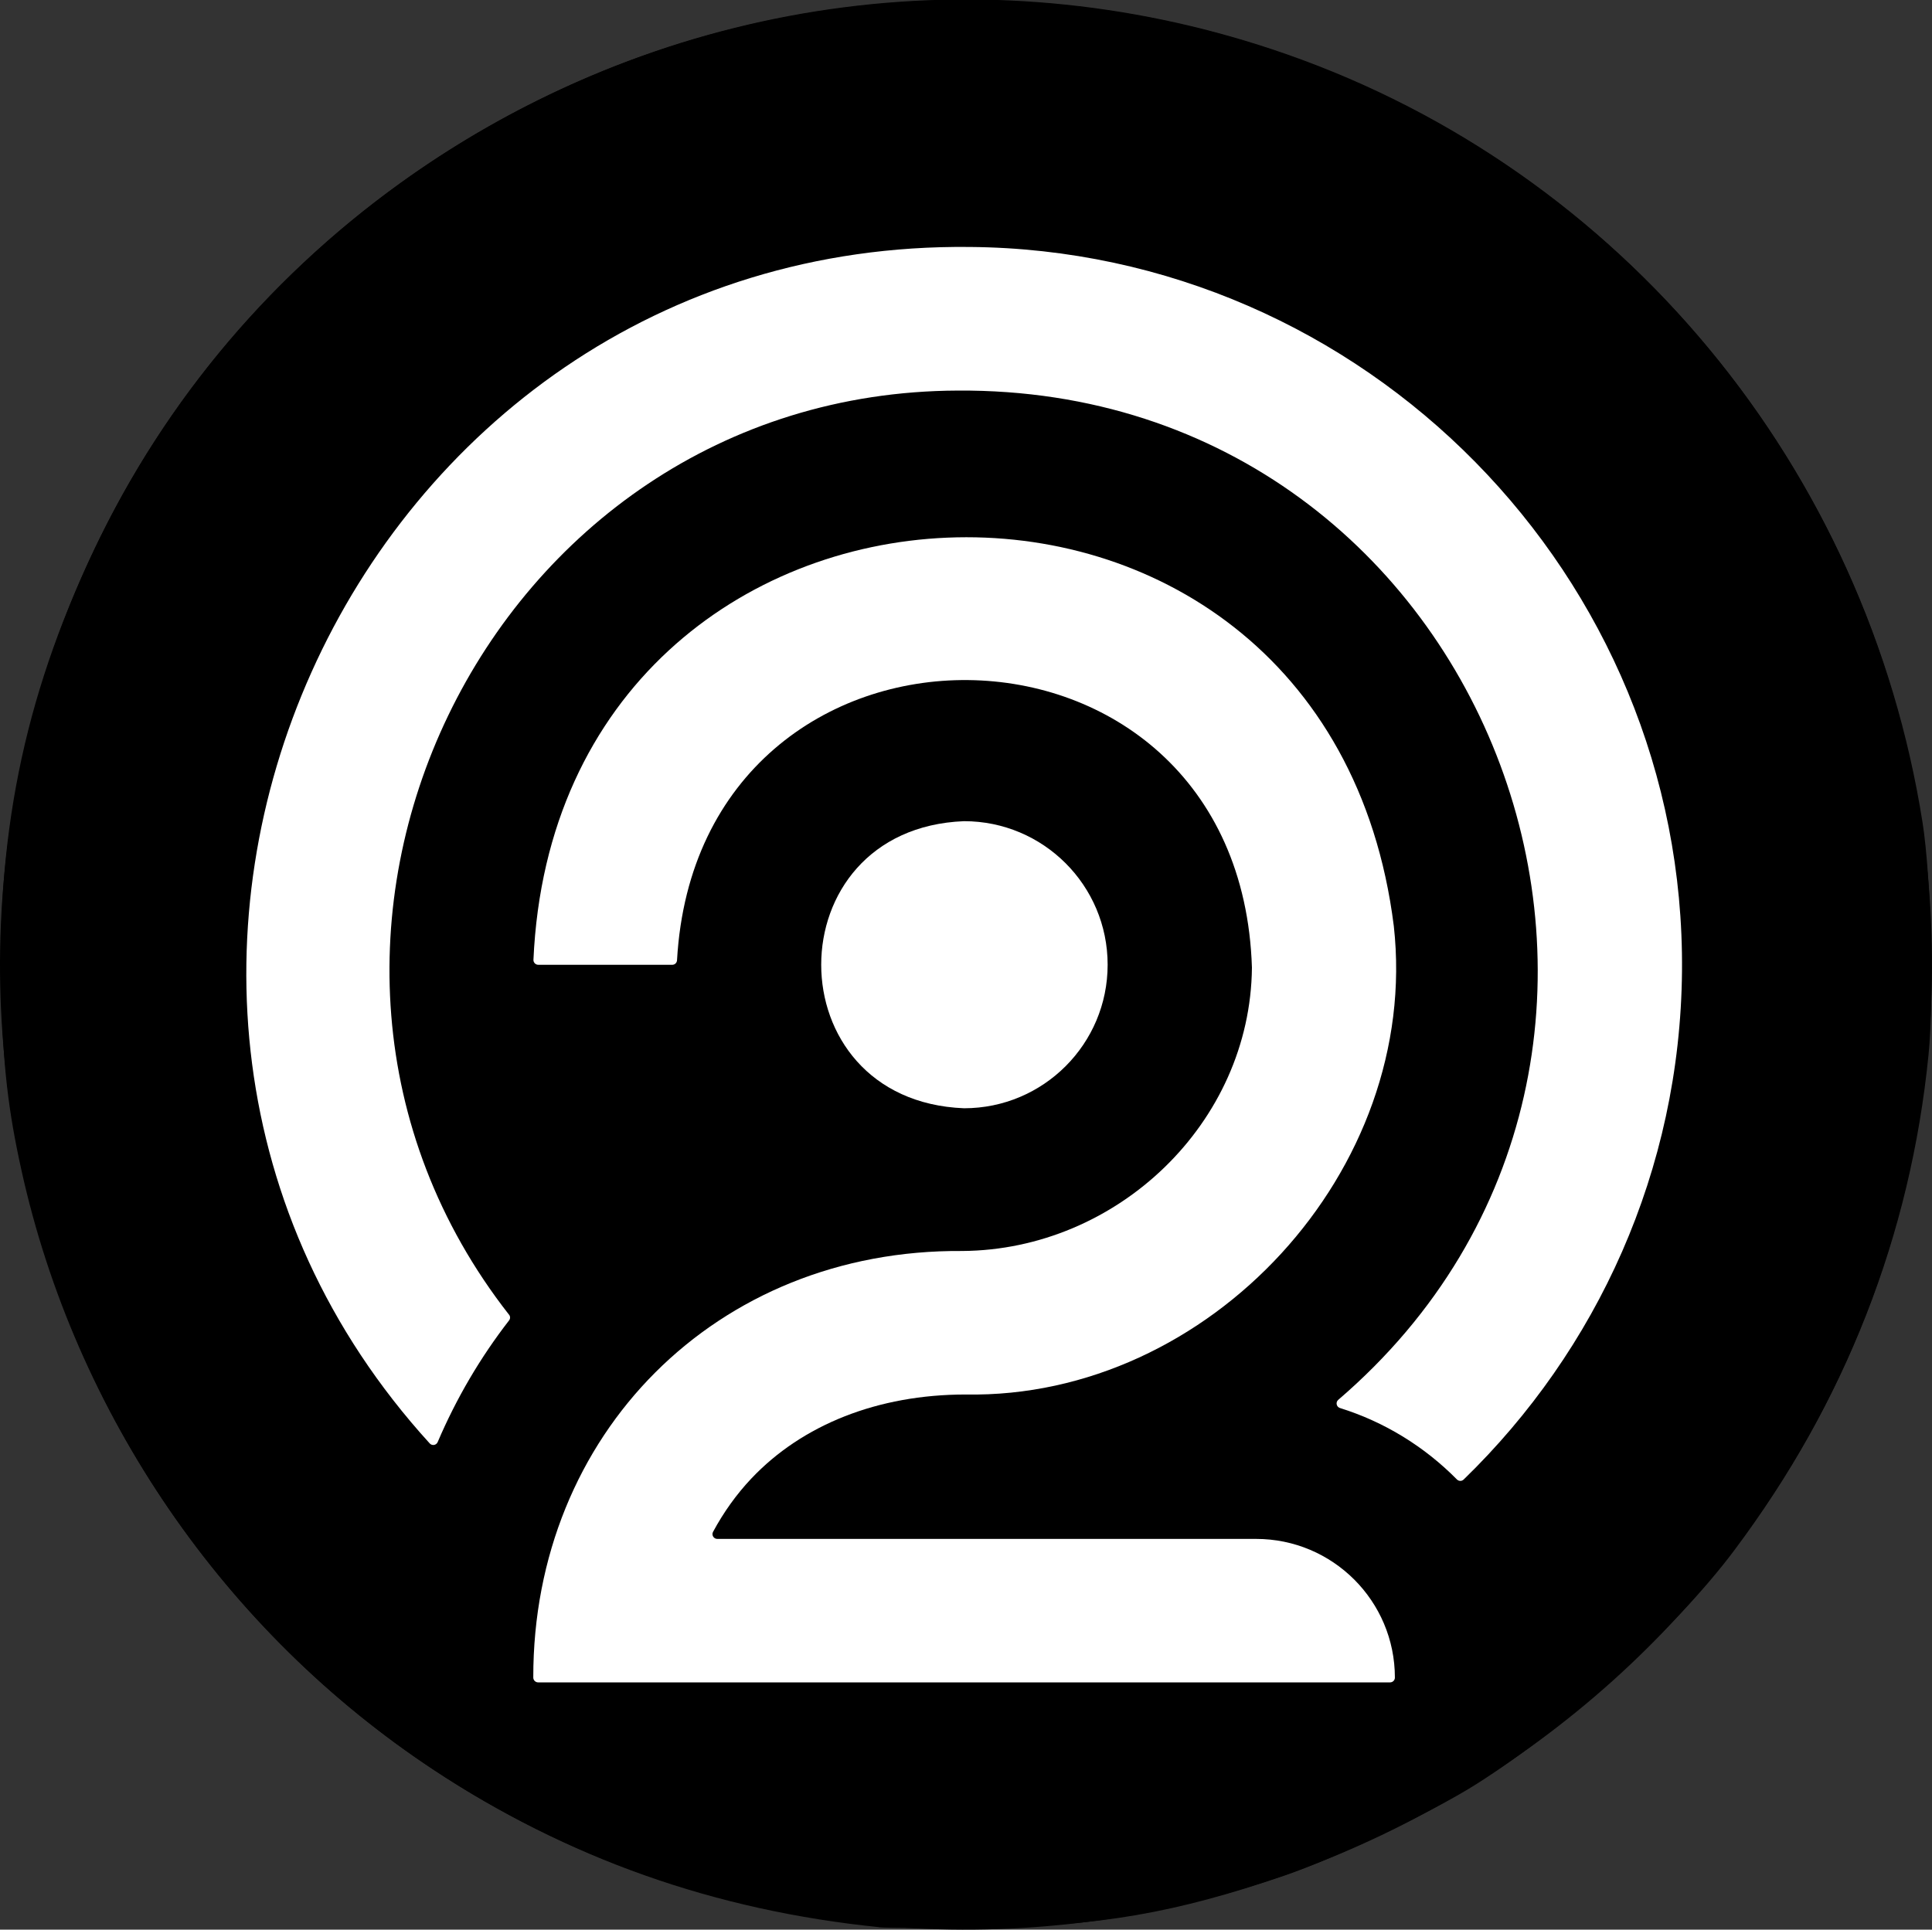 <?xml version="1.0" encoding="UTF-8" standalone="no"?>
<!-- Uploaded to: SVG Repo, www.svgrepo.com, Generator: SVG Repo Mixer Tools -->

<svg
   width="500"
   height="499.501"
   viewBox="0 0 15 14.985"
   fill="none"
   version="1.1"
   id="svg1"
   xmlns="http://www.w3.org/2000/svg"
   xmlns:svg="http://www.w3.org/2000/svg">
  <rect x="0" y="0" width="15" height="14.985" fill="#333333" stroke="none"/>
  <defs
     id="defs1" />
  <path
     d="M 8.929,9.058 C 8.676,10.079 6.961,9.526 6.399,9.386 L 6.849,7.577 c 0.562,0.141 2.342,0.412 2.08,1.48 z M 7.467,5.103 7.055,6.743 C 7.523,6.856 8.957,7.333 9.191,6.406 9.426,5.441 7.936,5.216 7.467,5.103 Z M 14.776,9.301 C 13.773,13.312 9.707,15.757 5.687,14.764 1.677,13.761 -0.778,9.695 0.224,5.684 1.227,1.665 5.293,-0.772 9.313,0.222 13.323,1.224 15.778,5.291 14.776,9.301 Z M 5.04,8.748 c -0.037,0.103 -0.141,0.253 -0.375,0.197 -0.037,0 -0.6,-0.15 -0.6,-0.15 L 3.654,9.732 4.722,9.995 c 0.206,0.056 0.394,0.103 0.59,0.159 l -0.337,1.359 0.815,0.206 0.337,-1.349 c 0.225,0.066 0.44,0.112 0.656,0.169 l -0.337,1.34 0.825,0.206 0.337,-1.359 c 1.405,0.262 2.464,0.159 2.905,-1.115 C 10.869,8.589 10.494,7.999 9.753,7.615 10.288,7.493 10.69,7.137 10.803,6.406 10.953,5.413 10.194,4.869 9.154,4.523 L 9.491,3.164 8.667,2.958 8.339,4.27 C 8.123,4.213 7.898,4.166 7.673,4.11 L 8.001,2.789 7.186,2.583 6.849,3.932 C 6.671,3.895 6.493,3.848 6.324,3.81 L 5.19,3.52 4.975,4.401 c 0,0 0.6,0.141 0.6,0.15 0.328,0.084 0.384,0.3 0.384,0.478 L 5.031,8.73 Z"
     fill="#000000"
     id="path1"
     style="stroke-width:0.937" />
  <path
     style="fill:#000000;fill-opacity:1;stroke:#e60000;stroke-width:0.15;stroke-opacity:5.98384e-08"
     d="m 6.803,11.979 c -0.194,-0.05 -0.352,-0.106 -0.352,-0.125 4.26e-4,-0.019 0.073,-0.321 0.161,-0.671 L 6.773,10.545 6.664,10.517 C 6.344,10.434 6.183,10.395 6.157,10.395 c -0.016,0 -0.101,0.287 -0.187,0.637 -0.087,0.351 -0.167,0.648 -0.179,0.661 C 5.761,11.727 4.98,11.529 4.98,11.487 c 0,-0.019 0.072,-0.325 0.16,-0.681 L 5.301,10.16 4.968,10.068 C 4.785,10.018 4.426,9.927 4.17,9.867 3.914,9.807 3.694,9.747 3.68,9.735 3.651,9.708 4.032,8.826 4.08,8.81 c 0.018,-0.006 0.174,0.025 0.346,0.069 0.201,0.051 0.347,0.073 0.404,0.061 C 4.931,8.918 5.04,8.797 5.04,8.706 5.04,8.672 5.242,7.843 5.49,6.864 5.737,5.885 5.94,5.033 5.94,4.972 5.94,4.816 5.843,4.673 5.692,4.604 5.622,4.573 5.433,4.517 5.272,4.481 5.078,4.437 4.98,4.401 4.98,4.374 c 0,-0.068 0.187,-0.802 0.211,-0.829 0.012,-0.014 0.383,0.066 0.823,0.177 C 6.466,3.836 6.824,3.912 6.838,3.897 6.851,3.882 6.933,3.583 7.02,3.232 7.134,2.771 7.189,2.595 7.22,2.595 7.259,2.595 7.988,2.772 7.999,2.785 8.002,2.788 7.933,3.08 7.846,3.435 7.76,3.79 7.697,4.089 7.707,4.099 c 0.04,0.043 0.609,0.154 0.629,0.123 0.011,-0.017 0.085,-0.3 0.166,-0.627 0.08,-0.327 0.156,-0.606 0.167,-0.619 0.012,-0.013 0.199,0.02 0.416,0.074 0.292,0.072 0.395,0.11 0.395,0.144 -9e-5,0.025 -0.068,0.322 -0.151,0.66 -0.083,0.338 -0.145,0.629 -0.138,0.647 0.007,0.019 0.099,0.064 0.203,0.102 0.274,0.098 0.658,0.307 0.868,0.471 0.339,0.266 0.534,0.614 0.558,0.995 0.046,0.708 -0.376,1.376 -0.96,1.522 l -0.084,0.021 0.099,0.059 c 0.215,0.129 0.424,0.311 0.538,0.47 0.265,0.37 0.306,0.855 0.118,1.415 C 10.178,10.61 9.452,10.977 8.07,10.801 7.847,10.773 7.653,10.748 7.638,10.745 7.623,10.742 7.538,11.04 7.448,11.408 7.297,12.026 7.28,12.075 7.22,12.072 7.184,12.071 6.996,12.029 6.803,11.979 Z M 8.484,9.556 C 8.766,9.432 8.94,9.168 8.94,8.865 8.94,8.633 8.88,8.503 8.686,8.31 8.494,8.119 8.256,7.985 7.879,7.856 7.646,7.775 6.977,7.605 6.896,7.605 6.855,7.605 6.806,7.766 6.63,8.478 6.512,8.959 6.426,9.362 6.44,9.375 6.467,9.4 7.148,9.567 7.41,9.613 c 0.091,0.016 0.334,0.025 0.54,0.021 0.316,-0.006 0.4,-0.019 0.534,-0.077 z M 8.817,6.859 C 8.997,6.764 9.114,6.628 9.166,6.452 9.341,5.863 8.933,5.473 7.858,5.202 7.658,5.152 7.488,5.117 7.479,5.126 7.45,5.155 7.077,6.684 7.09,6.719 7.098,6.738 7.264,6.789 7.459,6.833 7.655,6.877 7.842,6.92 7.875,6.927 c 0.033,0.008 0.229,0.011 0.435,0.007 0.326,-0.006 0.392,-0.015 0.507,-0.076 z"
     id="path2" />
  <path
     style="fill:#000000;fill-opacity:1;stroke:#e60000;stroke-width:0.15;stroke-opacity:5.98384e-08"
     d="M 6.825,14.966 C 5.548,14.836 4.404,14.431 3.36,13.739 1.743,12.668 0.585,10.982 0.167,9.09 0.063,8.62 0.024,8.281 0.009,7.71 -0.026,6.414 0.211,5.326 0.783,4.163 1.357,2.997 2.221,2.013 3.315,1.279 5.296,-0.05 7.741,-0.365 9.986,0.42 12.591,1.33 14.493,3.629 14.927,6.39 c 0.066,0.42 0.09,1.361 0.046,1.802 -0.14,1.403 -0.648,2.698 -1.507,3.846 -0.455,0.609 -1.29,1.365 -2.005,1.818 -0.343,0.217 -1.083,0.57 -1.484,0.708 C 9.121,14.857 8.537,14.958 7.62,14.97 c -0.371,0.005 -0.729,0.003 -0.795,-0.003 z"
     id="path3" />
  <g
     transform="matrix(0.383,0,0,0.383,-4.7,25.596)"
     fill="#d40000"
     stroke-width="0.265"
     id="g3"
     style="fill:#ffffff">
    <path
       d="m 27.502,-36.851 c 1.032,-1.092 2.567,-1.704 4.344,-1.704 4.944,0.089 9.23,-4.551 8.68,-9.499 -1.373,-10.962 -16.954,-10.267 -17.441,0.688 0,0.054 0.044,0.098 0.098,0.098 h 2.717 c 0.053,0 0.095,-0.043 0.096,-0.096 0.439,-7.636 11.412,-7.554 11.654,0.154 -0.031,3.147 -2.726,5.725 -5.873,5.745 -4.986,-0.039 -8.702,3.718 -8.695,8.649 0,0.054 0.044,0.098 0.098,0.098 h 17.271 c 0.053,0 0.097,-0.043 0.097,-0.096 0,-1.554 -1.26,-2.813 -2.814,-2.813 h -10.922 c -0.073,0 -0.121,-0.079 -0.086,-0.143 0.214,-0.397 0.474,-0.761 0.776,-1.081 z"
       id="path1-5"
       style="fill:#ffffff" />
    <path
       d="m 22.591,-40.172 c -5.835,-7.455 -0.484,-18.703 9.094,-18.739 10.885,-0.073 15.865,13.47 7.715,20.464 -0.058,0.05 -0.038,0.143 0.035,0.166 0.907,0.283 1.718,0.787 2.37,1.448 0.038,0.038 0.098,0.04 0.137,0.002 2.699,-2.618 4.39,-6.269 4.426,-10.308 0.072,-8.009 -6.429,-14.621 -14.44,-14.684 -12.599,-0.136 -19.335,15.048 -10.945,24.26 0.048,0.052 0.133,0.038 0.161,-0.028 0.378,-0.886 0.864,-1.714 1.447,-2.466 0.027,-0.035 0.027,-0.082 0,-0.117 z"
       id="path2-5"
       style="fill:#ffffff" />
    <path
       d="m 34.725,-47.269 c 0,1.607 -1.303,2.91 -2.911,2.91 -3.861,-0.153 -3.86,-5.668 0,-5.821 1.608,0 2.911,1.303 2.911,2.91 z"
       id="path3-3"
       style="fill:#ffffff" />
  </g>
</svg>
